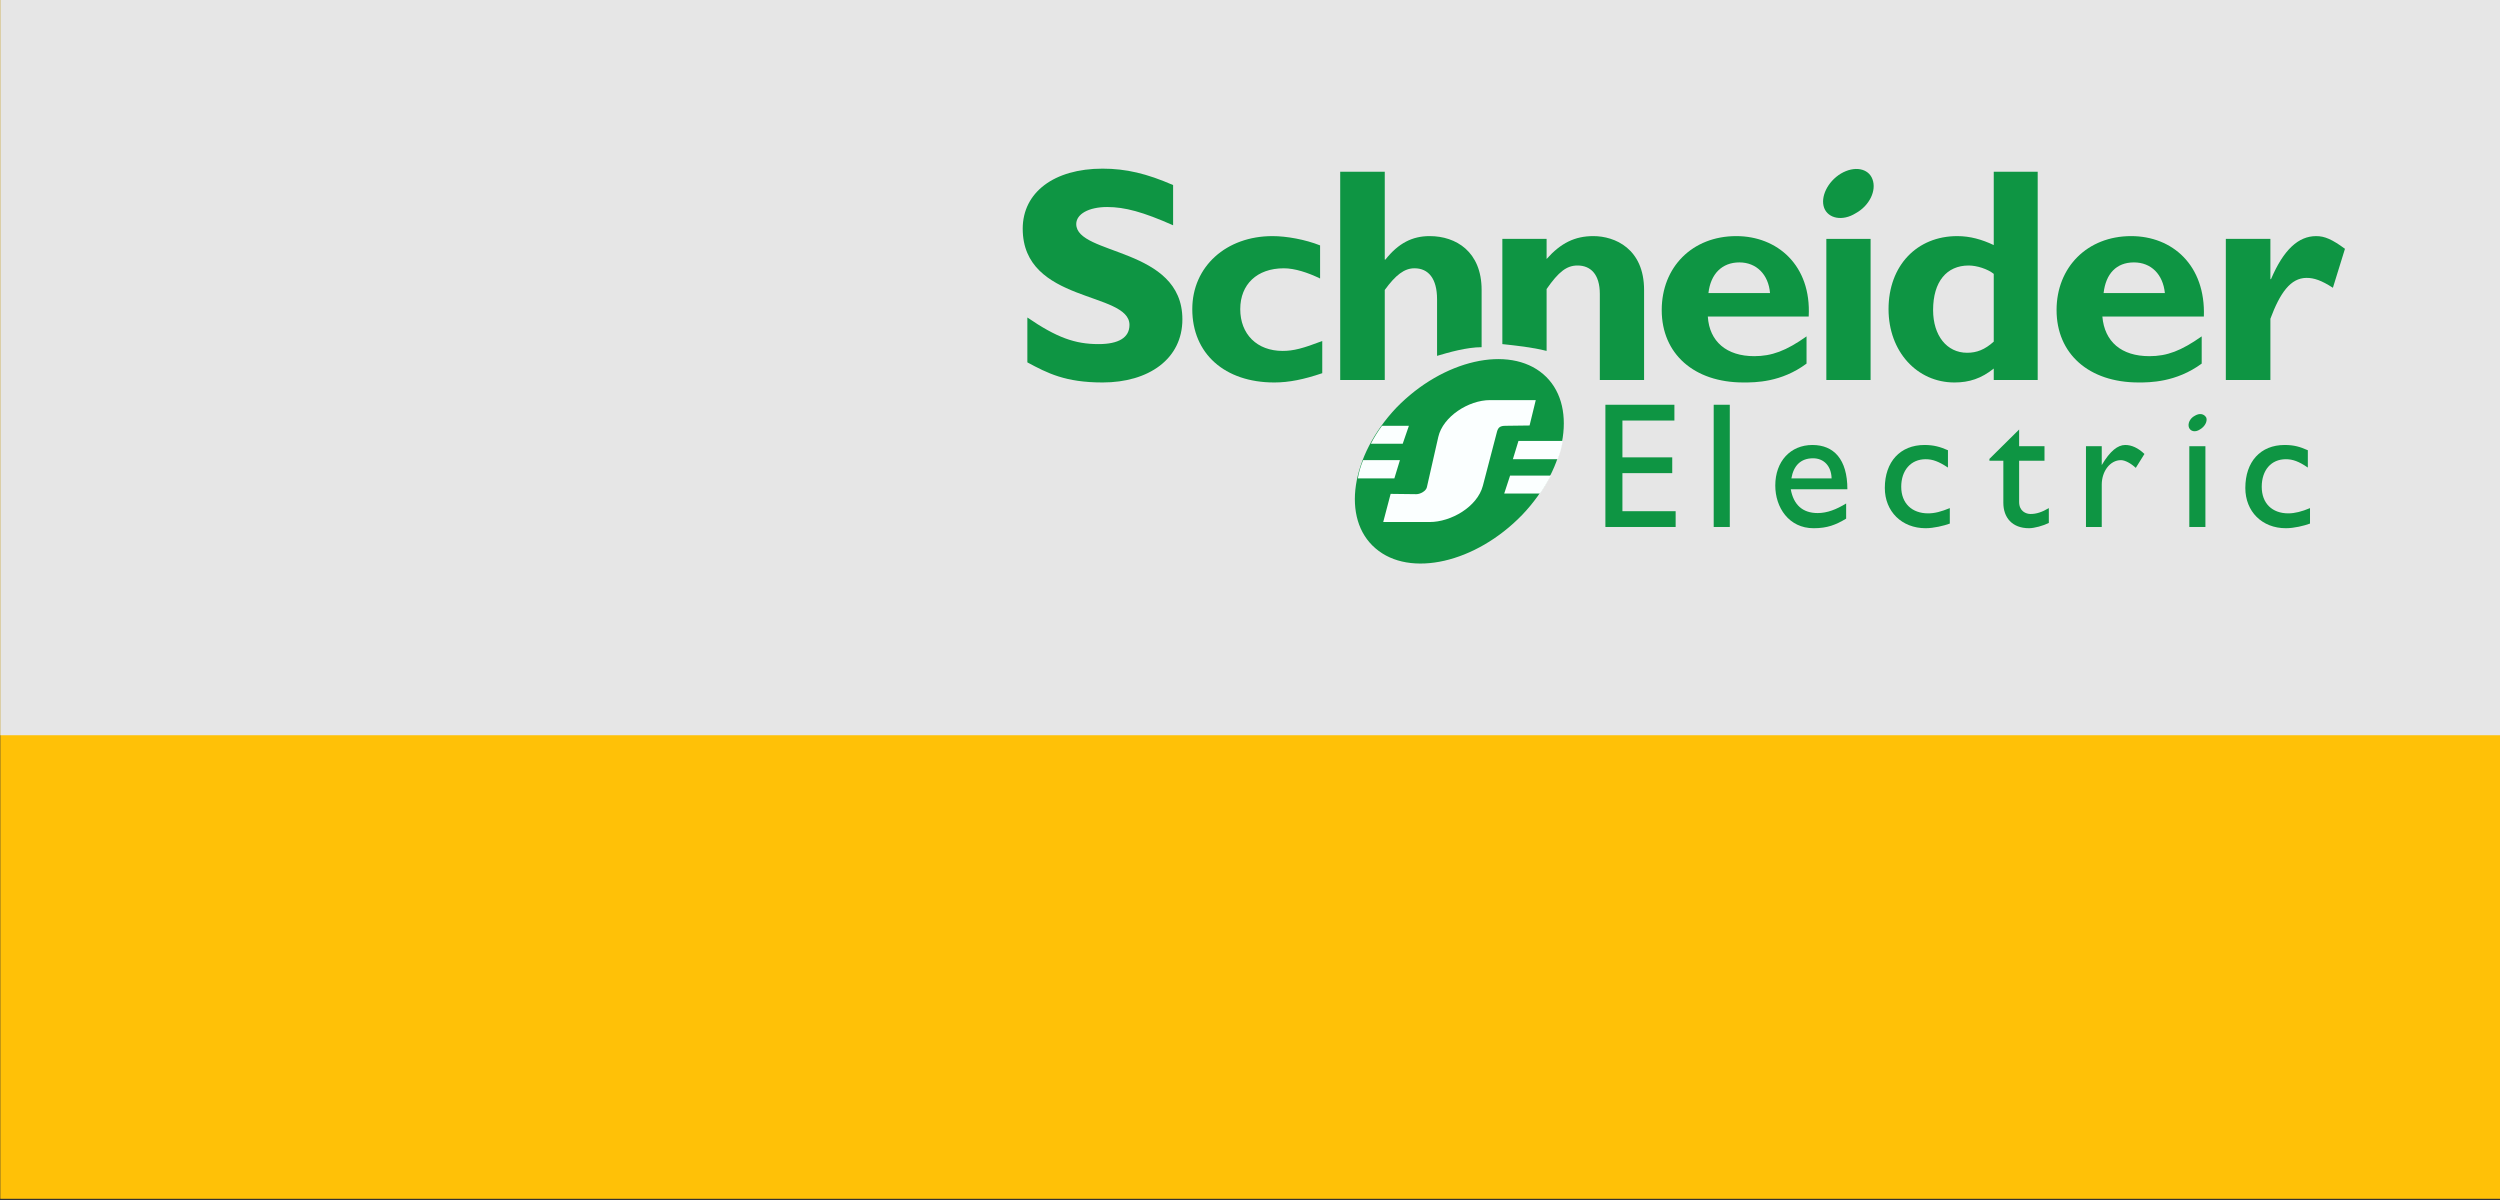 <?xml version="1.0" encoding="UTF-8"?>
<!DOCTYPE svg PUBLIC "-//W3C//DTD SVG 1.1//EN" "http://www.w3.org/Graphics/SVG/1.1/DTD/svg11.dtd">
<!-- Creator: CorelDRAW X6 -->
<svg xmlns="http://www.w3.org/2000/svg" xml:space="preserve" width="80.792mm" height="38.781mm" version="1.1" style="shape-rendering:geometricPrecision; text-rendering:geometricPrecision; image-rendering:optimizeQuality; fill-rule:evenodd; clip-rule:evenodd"
viewBox="0 0 8079 3878"
 xmlns:xlink="http://www.w3.org/1999/xlink">
 <rect x="0" y="0" width="8079" height="3878" fill="#333333" stroke="none"/>
 <defs>
  <style type="text/css">
   <![CDATA[
    .fil3 {fill:#0E9543}
    .fil1 {fill:#E6E6E6}
    .fil4 {fill:#FBFFFF}
    .fil0 {fill:#FFC107}
    .fil2 {fill:white}
   ]]>
  </style>
 </defs>
 <g id="Слой_x0020_1">
  <rect class="fil0" x="1" y="-4" width="8079" height="3878"/>
  <rect class="fil1" x="1" y="-4" width="8079" height="2380"/>
  <rect class="fil2" x="9302" y="-2642" width="2228" height="160"/>
  <g id="_793456560">
   <polygon class="fil3" points="5411,1359 5243,1359 5243,1478 5404,1478 5404,1529 5243,1529 5243,1652 5415,1652 5415,1703 5188,1703 5188,1308 5411,1308 "/>
   <polygon class="fil3" points="5538,1308 5590,1308 5590,1703 5538,1703 "/>
   <path class="fil3" d="M5859 1481c35,0 59,25 60,65l-130 0c7,-41 30,-65 70,-65l0 0zm-72 100l183 0c0,-97 -44,-143 -113,-143 -71,0 -120,53 -120,131 0,71 44,138 124,138 44,0 72,-11 105,-31l0 -49c-31,19 -61,31 -92,31 -49,0 -78,-27 -87,-77l0 0z"/>
   <path class="fil3" d="M6295 1511c-30,-20 -50,-27 -72,-27 -48,0 -79,36 -79,89 0,54 35,86 87,86 22,0 43,-6 70,-17l0 50c-19,7 -52,15 -78,15 -77,0 -132,-54 -132,-130 0,-85 50,-139 128,-139 30,0 51,6 76,17l0 56z"/>
   <path class="fil3" d="M6525 1442l82 0 0 47 -82 0 0 133c0,30 22,39 37,39 19,0 37,-6 59,-19l0 48c-18,9 -47,17 -64,17 -55,0 -83,-35 -83,-82l0 -136 -45 0 0 -6 96 -95 0 54z"/>
   <path class="fil3" d="M6792 1442l0 61c27,-46 52,-65 76,-65 20,0 41,9 62,29l-28 45c-16,-15 -35,-25 -48,-25 -35,0 -62,36 -62,79l0 137 -51 0 0 -261 51 0z"/>
   <polygon class="fil3" points="7075,1442 7127,1442 7127,1703 7075,1703 "/>
   <path class="fil3" d="M7458 1511c-29,-20 -49,-27 -71,-27 -48,0 -78,36 -78,89 0,54 34,86 86,86 21,0 44,-6 70,-17l0 50c-19,7 -51,15 -78,15 -77,0 -131,-54 -131,-130 0,-85 49,-139 127,-139 31,0 50,6 75,17l0 56z"/>
   <path class="fil3" d="M3791 728c-97,-43 -156,-59 -213,-59 -60,0 -100,23 -100,55 0,102 343,74 343,308 0,128 -109,204 -258,204 -120,0 -178,-30 -243,-65l0 -145c95,65 154,86 230,86 65,0 100,-21 100,-62 0,-109 -345,-69 -345,-311 0,-117 101,-194 258,-194 76,0 143,16 228,53l0 130z"/>
   <path class="fil3" d="M4273 1206c-59,20 -107,30 -155,30 -160,0 -265,-93 -265,-237 0,-138 110,-236 259,-236 46,0 106,11 154,30l0 107c-39,-19 -82,-33 -117,-33 -87,0 -141,52 -141,132 0,81 54,135 137,135 35,0 65,-8 128,-32l0 104z"/>
   <path class="fil3" d="M4644 1150l0 -183c0,-67 -28,-100 -73,-100 -33,0 -61,22 -96,70l0 291 -144 0 0 -673 144 0 0 284 2 0c42,-53 87,-76 143,-76 85,0 168,50 168,174l0 185c-48,0 -107,17 -144,28l0 0z"/>
   <path class="fil3" d="M4855 1112c0,-82 0,-340 0,-340l143 0 0 65c46,-52 92,-74 151,-74 70,0 164,41 164,174l0 291 -143 0 0 -278c0,-65 -31,-92 -72,-92 -35,0 -61,20 -100,76 0,0 0,127 0,200 -48,-12 -97,-17 -143,-22l0 0z"/>
   <path class="fil3" d="M5521 947c7,-62 44,-99 100,-99 55,0 94,39 99,99l-199 0zm90 -184c-142,0 -241,100 -241,239 0,141 104,234 264,234 38,0 122,0 204,-61l0 -88c-66,47 -113,64 -169,64 -89,0 -145,-47 -150,-128l326 0c9,-166 -102,-260 -234,-260l0 0z"/>
   <polygon class="fil3" points="5902,772 6045,772 6045,1228 5902,1228 "/>
   <path class="fil3" d="M6443 1104c-29,26 -55,36 -86,36 -66,0 -110,-56 -110,-138 0,-92 44,-144 115,-144 26,0 61,11 81,27l0 219zm0 -549l0 237c-38,-18 -76,-29 -118,-29 -130,0 -222,95 -222,236 0,137 92,237 213,237 48,0 87,-13 127,-45l0 37 142 0 0 -673 -142 0z"/>
   <path class="fil3" d="M6798 947c7,-62 41,-99 98,-99 56,0 94,39 100,99l-198 0zm89 -184c-141,0 -241,100 -241,239 0,141 104,234 265,234 35,0 121,0 204,-61l0 -88c-67,47 -112,64 -169,64 -91,0 -145,-47 -152,-128l328 0c6,-166 -102,-260 -235,-260l0 0z"/>
   <path class="fil3" d="M7337 902l2 0c41,-96 89,-139 146,-139 28,0 52,11 93,41l-39 126c-37,-24 -61,-32 -85,-32 -52,0 -86,49 -117,132l0 198 -144 0 0 -456 144 0 0 130z"/>
   <path class="fil3" d="M6051 579c14,37 -10,86 -54,110 -43,27 -89,17 -102,-17 -13,-35 11,-85 54,-111 44,-26 89,-17 102,18l0 0z"/>
   <path class="fil3" d="M7130 1350c4,12 -5,29 -21,38 -15,10 -30,6 -35,-6 -5,-13 3,-30 18,-38 16,-10 31,-7 38,6l0 0z"/>
   <path class="fil3" d="M4513 1317c150,-154 363,-203 474,-108 111,95 80,300 -68,455 -150,155 -363,204 -474,108 -111,-95 -80,-299 68,-455l0 0z"/>
   <path class="fil3" d="M4620 1687l-150 0 24 -91 83 1c13,0 31,-10 34,-22l37 -163c15,-66 98,-119 167,-119l148 0 -20 82 -77 1c-18,0 -24,5 -28,18l-46 176c-18,68 -103,117 -172,117l0 0z"/>
   <path class="fil4" d="M4430 1434c10,-19 22,-39 36,-58l87 0 -20 58 -103 0z"/>
   <path class="fil4" d="M4388 1546c3,-19 9,-39 17,-59l119 0 -18 59 -118 0z"/>
   <path class="fil4" d="M5012 1537c-11,20 -22,39 -35,58l-116 0 19 -58 132 0z"/>
   <path class="fil4" d="M5050 1425c-3,20 -8,39 -16,59l-145 0 18 -59 143 0z"/>
   <path class="fil4" d="M4620 1687l-150 0 24 -91 83 1c13,0 31,-10 34,-22l37 -163c15,-66 98,-119 167,-119l148 0 -20 82 -77 1c-18,0 -24,5 -28,18l-46 176c-18,68 -103,117 -172,117l0 0z"/>
  </g>
 </g>
</svg>
